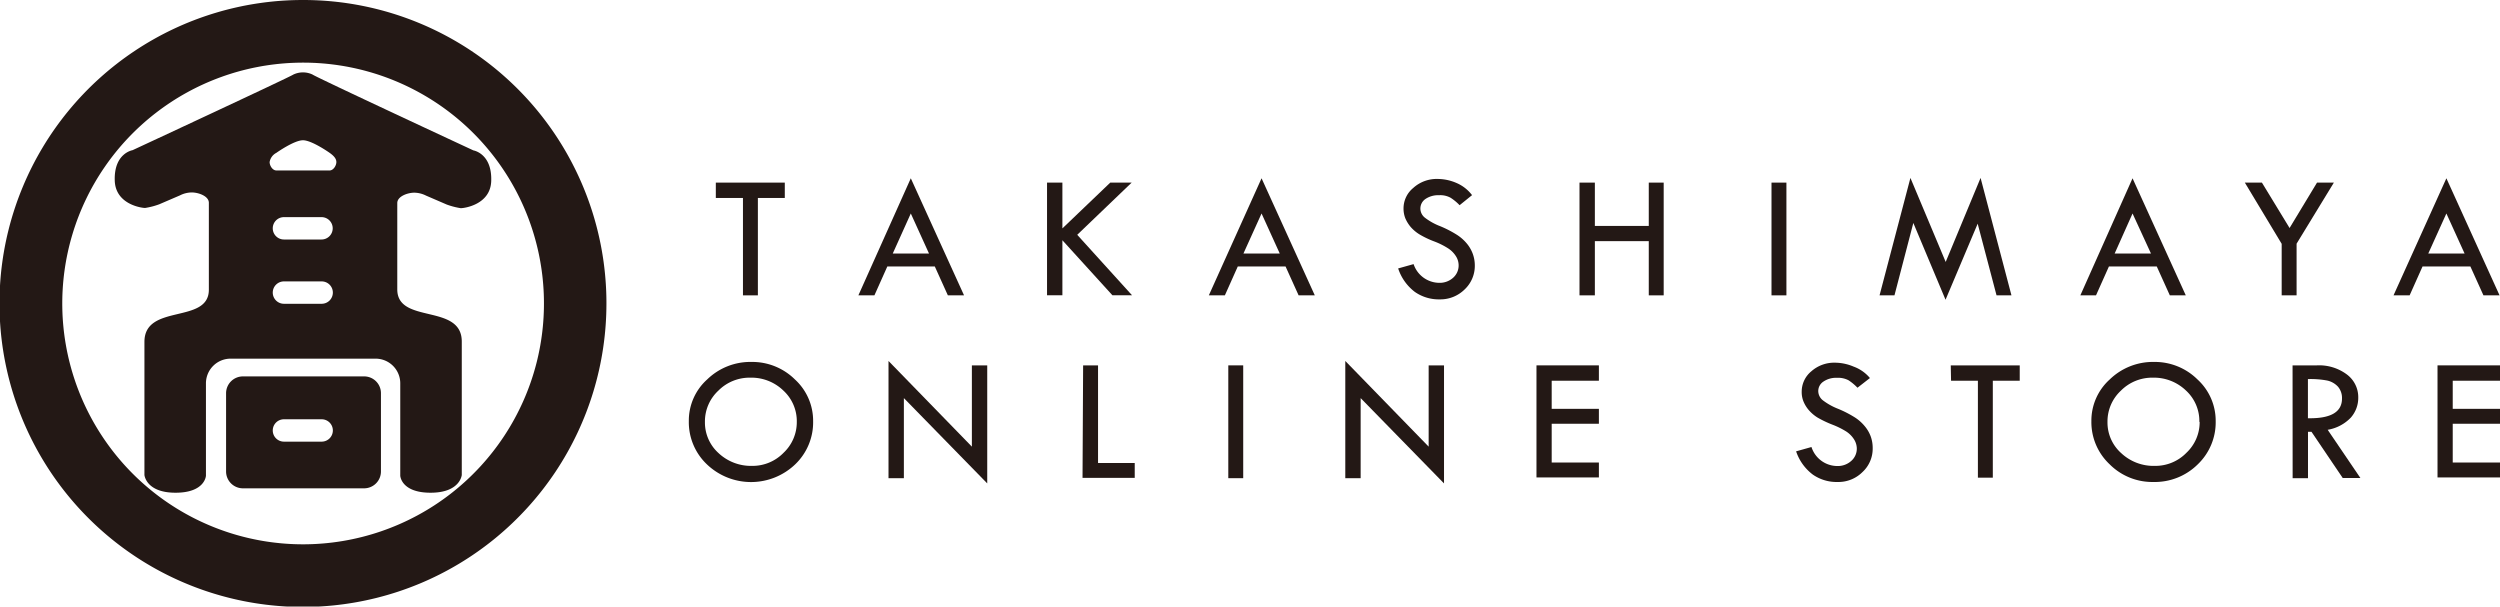 <svg id="logo_02" xmlns="http://www.w3.org/2000/svg" viewBox="0 0 335.28 81.34"><defs><style>.cls-1{fill:#231815;}</style></defs><path class="cls-1" d="M96,24.49h9.25v2.06h-3.61V39.61h-2V26.55H96Z"/><path class="cls-1" d="M122.15,23.91l7.14,15.7h-2.17l-1.75-3.87H119l-1.73,3.87h-2.15Zm0,4.72L119.73,34h4.86Z"/><path class="cls-1" d="M140.42,24.49h2.06v6.14l6.42-6.14h2.87l-7.3,7,7.35,8.11h-2.63l-6.71-7.38v7.38h-2.06Z"/><path class="cls-1" d="M169.19,23.91l7.14,15.7h-2.17l-1.75-3.87H166l-1.73,3.87h-2.15Zm0,4.72L166.76,34h4.87Z"/><path class="cls-1" d="M197.42,26.17l-1.67,1.35a6.71,6.71,0,0,0-1.21-1,2.87,2.87,0,0,0-1.55-.34,3.05,3.05,0,0,0-1.81.5,1.55,1.55,0,0,0-.69,1.3,1.57,1.57,0,0,0,.6,1.21,8.14,8.14,0,0,0,2.07,1.15,14.76,14.76,0,0,1,2.26,1.17,5.75,5.75,0,0,1,1.33,1.19,4.65,4.65,0,0,1,.78,1.38,4.55,4.55,0,0,1,.26,1.53,4.33,4.33,0,0,1-1.37,3.21,4.63,4.63,0,0,1-3.32,1.33,5.62,5.62,0,0,1-3.35-1A6.48,6.48,0,0,1,187.51,36l2.07-.58A3.66,3.66,0,0,0,193,37.93a2.68,2.68,0,0,0,1.87-.67,2.19,2.19,0,0,0,.75-1.7,2.29,2.29,0,0,0-.39-1.24,3.41,3.41,0,0,0-1-1,10,10,0,0,0-1.85-.93,12.28,12.28,0,0,1-2-.95,5.14,5.14,0,0,1-1.19-1,4.66,4.66,0,0,1-.73-1.19,3.58,3.58,0,0,1-.23-1.27,3.54,3.54,0,0,1,1.3-2.77A4.66,4.66,0,0,1,192.8,24a6.4,6.4,0,0,1,2.51.53A5.17,5.17,0,0,1,197.42,26.17Z"/><path class="cls-1" d="M211.83,24.49h2.06V30.3h7.23V24.49h2V39.61h-2V32.34h-7.23v7.27h-2.06Z"/><path class="cls-1" d="M237.58,24.49h2V39.61h-2Z"/><path class="cls-1" d="M265.62,23.86l4.14,15.75h-2L265.23,30l-4.31,10.2L256.6,29.9l-2.53,9.71h-2l4.14-15.75,4.73,11.27Z"/><path class="cls-1" d="M286,23.91l7.14,15.7H291l-1.75-3.87h-6.42l-1.73,3.87H279Zm0,4.72L283.6,34h4.87Z"/><path class="cls-1" d="M301.06,24.49h2.29l3.71,6.09,3.68-6.09H313l-5,8.19v6.93H306V32.7Z"/><path class="cls-1" d="M328.09,23.91l7.13,15.7h-2.16l-1.75-3.87h-6.42l-1.73,3.87H321Zm0,4.72L325.66,34h4.87Z"/><path class="cls-1" d="M92.38,56.48a7.41,7.41,0,0,1,2.47-5.6,8.3,8.3,0,0,1,5.93-2.34,8.14,8.14,0,0,1,5.83,2.35,7.51,7.51,0,0,1,2.44,5.59,7.8,7.8,0,0,1-2.41,5.8,8.57,8.57,0,0,1-11.83,0A7.79,7.79,0,0,1,92.38,56.48Zm14.48.1a5.58,5.58,0,0,0-1.81-4.21,6.16,6.16,0,0,0-4.43-1.72,5.9,5.9,0,0,0-4.29,1.75,5.63,5.63,0,0,0-1.79,4.18,5.52,5.52,0,0,0,1.83,4.19,6.35,6.35,0,0,0,4.49,1.71,5.79,5.79,0,0,0,4.22-1.75A5.64,5.64,0,0,0,106.86,56.58Z"/><path class="cls-1" d="M119.16,48.41,130.34,59.9V49h2.06V64.83L121.22,53.39V64.13h-2.06Z"/><path class="cls-1" d="M145.26,49h2V62.09h4.92v2h-7Z"/><path class="cls-1" d="M164.73,49h2V64.13h-2Z"/><path class="cls-1" d="M180.42,48.41,191.6,59.9V49h2.06V64.83L182.48,53.39V64.13h-2.06Z"/><path class="cls-1" d="M206.06,49h8.37v2.06H208.1v3.77h6.33v2H208.1v5.2h6.33v2h-8.37Z"/><path class="cls-1" d="M250.78,50.7,249.11,52a6.77,6.77,0,0,0-1.2-1,3,3,0,0,0-1.56-.33,3,3,0,0,0-1.8.5,1.52,1.52,0,0,0-.7,1.29,1.6,1.6,0,0,0,.61,1.22,8.36,8.36,0,0,0,2.06,1.15A15,15,0,0,1,248.79,56a5.76,5.76,0,0,1,1.33,1.2,4.6,4.6,0,0,1,.78,1.37,4.55,4.55,0,0,1,.25,1.53,4.27,4.27,0,0,1-1.37,3.21,4.57,4.57,0,0,1-3.32,1.33,5.58,5.58,0,0,1-3.35-1,6.48,6.48,0,0,1-2.23-3.11l2.06-.58a3.66,3.66,0,0,0,3.45,2.55,2.7,2.7,0,0,0,1.88-.68,2.18,2.18,0,0,0,.75-1.7,2.36,2.36,0,0,0-.4-1.24,3.5,3.5,0,0,0-1-1,10.8,10.8,0,0,0-1.85-.92,14.53,14.53,0,0,1-2-.95,5.12,5.12,0,0,1-1.18-1,4.25,4.25,0,0,1-.73-1.19,3.33,3.33,0,0,1-.23-1.27,3.53,3.53,0,0,1,1.3-2.76,4.62,4.62,0,0,1,3.17-1.15,6.49,6.49,0,0,1,2.5.53A5.13,5.13,0,0,1,250.78,50.7Z"/><path class="cls-1" d="M261.62,49h9.25v2.06h-3.61v13h-2v-13h-3.6Z"/><path class="cls-1" d="M280.48,56.48a7.44,7.44,0,0,1,2.47-5.6,8.32,8.32,0,0,1,5.93-2.34,8.14,8.14,0,0,1,5.83,2.35,7.51,7.51,0,0,1,2.44,5.59,7.8,7.8,0,0,1-2.41,5.8,8.18,8.18,0,0,1-5.93,2.36,8.09,8.09,0,0,1-5.89-2.38A7.76,7.76,0,0,1,280.48,56.48Zm14.48.1a5.57,5.57,0,0,0-1.8-4.21,6.2,6.2,0,0,0-4.44-1.72,5.9,5.9,0,0,0-4.29,1.75,5.63,5.63,0,0,0-1.79,4.18,5.49,5.49,0,0,0,1.84,4.19A6.34,6.34,0,0,0,289,62.48a5.8,5.8,0,0,0,4.22-1.75A5.63,5.63,0,0,0,295,56.58Z"/><path class="cls-1" d="M307.46,49h3.27a6.21,6.21,0,0,1,4,1.21,3.79,3.79,0,0,1,1.54,3.12,4,4,0,0,1-1,2.68,5.57,5.57,0,0,1-3.1,1.63l4.39,6.47h-2.37L310,57.91h-.47v6.22h-2.06Zm2.06,1.82v5.27q4.58.09,4.57-2.65a2.33,2.33,0,0,0-.53-1.57,2.77,2.77,0,0,0-1.43-.83A12,12,0,0,0,309.52,50.84Z"/><path class="cls-1" d="M326.9,49h8.38v2.06h-6.34v3.77h6.34v2h-6.34v5.2h6.34v2H326.9Z"/><path class="cls-1" d="M40.67,0A40.7,40.7,0,1,0,81.33,40.67,40.67,40.67,0,0,0,40.67,0m-.05,73A32.3,32.3,0,1,1,71.93,48.76,32.33,32.33,0,0,1,40.62,73Z"/><path class="cls-1" d="M48.84,50.48H32.58a2.26,2.26,0,0,0-2.26,2.25v10.5a2.26,2.26,0,0,0,2.26,2.26H48.84a2.26,2.26,0,0,0,2.25-2.26V52.73a2.25,2.25,0,0,0-2.25-2.25m-5.7,8.75H38.08a1.49,1.49,0,1,1,0-3h5.06a1.49,1.49,0,0,1,0,3Z"/><path class="cls-1" d="M55.54,25.84a3.61,3.61,0,0,1,1.59.39l2.78,1.2a9.8,9.8,0,0,0,1.89.49c.49,0,4-.49,4.08-3.67.11-3.68-2.39-4.08-2.39-4.08S42.32,10.33,41.92,10a3,3,0,0,0-2.58,0c-.4.3-21.56,10.14-21.56,10.14s-2.51.4-2.39,4.08c.1,3.18,3.58,3.67,4.07,3.67a9.8,9.8,0,0,0,1.89-.49l2.79-1.2a3.54,3.54,0,0,1,1.58-.39c.9,0,2.29.49,2.29,1.39h0V38.85c0,4.67-8.64,1.8-8.64,7V63.7s.2,2.38,4.17,2.38,4.08-2.28,4.08-2.28V51.48A3.31,3.31,0,0,1,31,48.1H50.3a3.31,3.31,0,0,1,3.38,3.38V63.8s.1,2.28,4.07,2.28,4.18-2.38,4.18-2.38V45.81c0-5.16-8.65-2.29-8.65-7V27.23h0c0-.9,1.39-1.39,2.29-1.39m-12.4,14.9H38.08a1.49,1.49,0,1,1,0-3h5.06a1.49,1.49,0,0,1,0,3M37.06,20.5s2.38-1.69,3.57-1.69,3.58,1.69,3.58,1.69c.49.35.9.74.9,1.23s-.41,1.13-.9,1.13H37.06c-.5,0-.9-.63-.9-1.13a1.71,1.71,0,0,1,.9-1.23m1,8.62h5.06a1.49,1.49,0,1,1,0,3H38.08a1.49,1.49,0,1,1,0-3Z"/></svg>